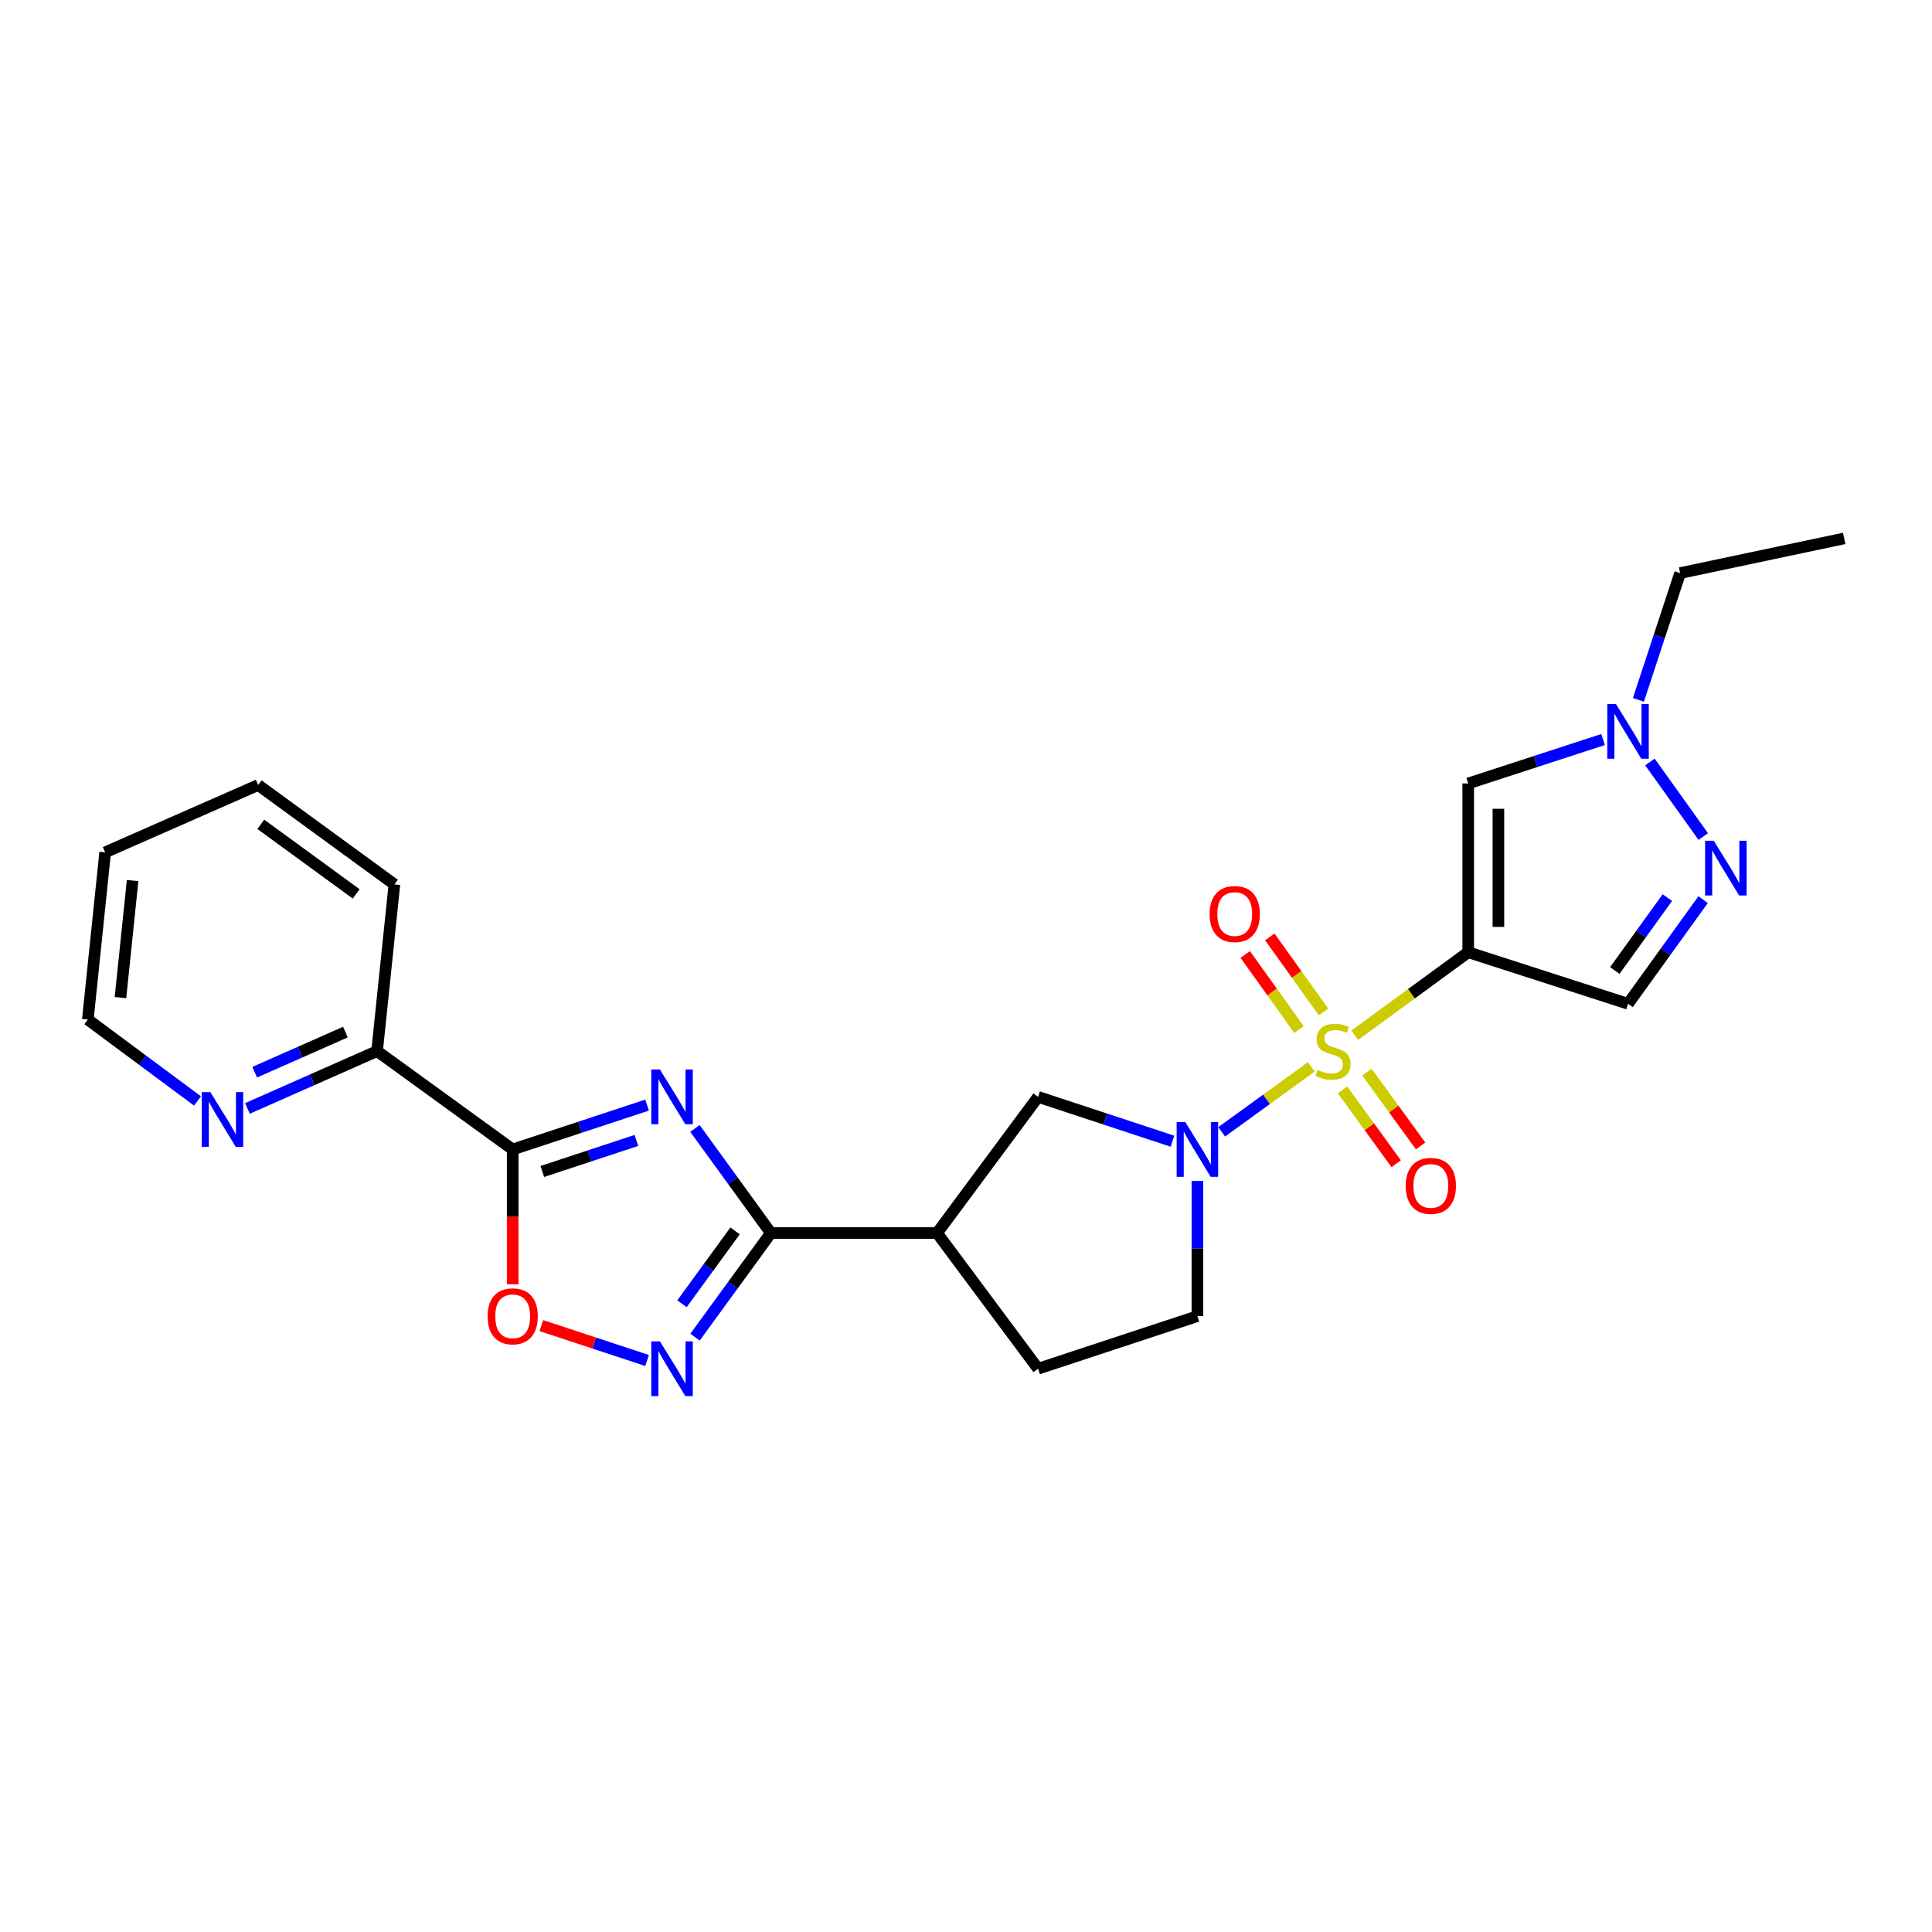 <?xml version='1.0' encoding='iso-8859-1'?>
<svg version='1.1' baseProfile='full'
              xmlns='http://www.w3.org/2000/svg'
                      xmlns:rdkit='http://www.rdkit.org/xml'
                      xmlns:xlink='http://www.w3.org/1999/xlink'
                  xml:space='preserve'
width='1000px' height='1000px' viewBox='0 0 1000 1000'>
<!-- END OF HEADER -->
<rect style='opacity:1.0;fill:#FFFFFF;stroke:none' width='1000' height='1000' x='0' y='0'> </rect>
<path class='bond-0' d='M 701.222,535.824 L 730.582,514.351' style='fill:none;fill-rule:evenodd;stroke:#CCCC00;stroke-width:6px;stroke-linecap:butt;stroke-linejoin:miter;stroke-opacity:1' />
<path class='bond-0' d='M 730.582,514.351 L 759.941,492.878' style='fill:none;fill-rule:evenodd;stroke:#000000;stroke-width:6px;stroke-linecap:butt;stroke-linejoin:miter;stroke-opacity:1' />
<path class='bond-2' d='M 678.727,552.205 L 655.531,569.025' style='fill:none;fill-rule:evenodd;stroke:#CCCC00;stroke-width:6px;stroke-linecap:butt;stroke-linejoin:miter;stroke-opacity:1' />
<path class='bond-2' d='M 655.531,569.025 L 632.335,585.844' style='fill:none;fill-rule:evenodd;stroke:#0000FF;stroke-width:6px;stroke-linecap:butt;stroke-linejoin:miter;stroke-opacity:1' />
<path class='bond-13' d='M 694.885,564.107 L 708.77,583.221' style='fill:none;fill-rule:evenodd;stroke:#CCCC00;stroke-width:6px;stroke-linecap:butt;stroke-linejoin:miter;stroke-opacity:1' />
<path class='bond-13' d='M 708.77,583.221 L 722.656,602.336' style='fill:none;fill-rule:evenodd;stroke:#FF0000;stroke-width:6px;stroke-linecap:butt;stroke-linejoin:miter;stroke-opacity:1' />
<path class='bond-13' d='M 707.532,554.919 L 721.418,574.033' style='fill:none;fill-rule:evenodd;stroke:#CCCC00;stroke-width:6px;stroke-linecap:butt;stroke-linejoin:miter;stroke-opacity:1' />
<path class='bond-13' d='M 721.418,574.033 L 735.304,593.148' style='fill:none;fill-rule:evenodd;stroke:#FF0000;stroke-width:6px;stroke-linecap:butt;stroke-linejoin:miter;stroke-opacity:1' />
<path class='bond-14' d='M 685.065,523.774 L 671.151,504.353' style='fill:none;fill-rule:evenodd;stroke:#CCCC00;stroke-width:6px;stroke-linecap:butt;stroke-linejoin:miter;stroke-opacity:1' />
<path class='bond-14' d='M 671.151,504.353 L 657.237,484.932' style='fill:none;fill-rule:evenodd;stroke:#FF0000;stroke-width:6px;stroke-linecap:butt;stroke-linejoin:miter;stroke-opacity:1' />
<path class='bond-14' d='M 672.357,532.879 L 658.443,513.458' style='fill:none;fill-rule:evenodd;stroke:#CCCC00;stroke-width:6px;stroke-linecap:butt;stroke-linejoin:miter;stroke-opacity:1' />
<path class='bond-14' d='M 658.443,513.458 L 644.529,494.037' style='fill:none;fill-rule:evenodd;stroke:#FF0000;stroke-width:6px;stroke-linecap:butt;stroke-linejoin:miter;stroke-opacity:1' />
<path class='bond-6' d='M 759.941,492.878 L 759.941,405.524' style='fill:none;fill-rule:evenodd;stroke:#000000;stroke-width:6px;stroke-linecap:butt;stroke-linejoin:miter;stroke-opacity:1' />
<path class='bond-6' d='M 775.574,479.775 L 775.574,418.627' style='fill:none;fill-rule:evenodd;stroke:#000000;stroke-width:6px;stroke-linecap:butt;stroke-linejoin:miter;stroke-opacity:1' />
<path class='bond-10' d='M 759.941,492.878 L 842.674,519.558' style='fill:none;fill-rule:evenodd;stroke:#000000;stroke-width:6px;stroke-linecap:butt;stroke-linejoin:miter;stroke-opacity:1' />
<path class='bond-1' d='M 359.699,584.079 L 379.351,611.15' style='fill:none;fill-rule:evenodd;stroke:#0000FF;stroke-width:6px;stroke-linecap:butt;stroke-linejoin:miter;stroke-opacity:1' />
<path class='bond-1' d='M 379.351,611.15 L 399.002,638.221' style='fill:none;fill-rule:evenodd;stroke:#000000;stroke-width:6px;stroke-linecap:butt;stroke-linejoin:miter;stroke-opacity:1' />
<path class='bond-4' d='M 334.928,572.002 L 300.147,583.477' style='fill:none;fill-rule:evenodd;stroke:#0000FF;stroke-width:6px;stroke-linecap:butt;stroke-linejoin:miter;stroke-opacity:1' />
<path class='bond-4' d='M 300.147,583.477 L 265.367,594.952' style='fill:none;fill-rule:evenodd;stroke:#000000;stroke-width:6px;stroke-linecap:butt;stroke-linejoin:miter;stroke-opacity:1' />
<path class='bond-4' d='M 329.392,590.29 L 305.046,598.323' style='fill:none;fill-rule:evenodd;stroke:#0000FF;stroke-width:6px;stroke-linecap:butt;stroke-linejoin:miter;stroke-opacity:1' />
<path class='bond-4' d='M 305.046,598.323 L 280.699,606.355' style='fill:none;fill-rule:evenodd;stroke:#000000;stroke-width:6px;stroke-linecap:butt;stroke-linejoin:miter;stroke-opacity:1' />
<path class='bond-12' d='M 606.863,590.692 L 572.083,579.217' style='fill:none;fill-rule:evenodd;stroke:#0000FF;stroke-width:6px;stroke-linecap:butt;stroke-linejoin:miter;stroke-opacity:1' />
<path class='bond-12' d='M 572.083,579.217 L 537.302,567.742' style='fill:none;fill-rule:evenodd;stroke:#000000;stroke-width:6px;stroke-linecap:butt;stroke-linejoin:miter;stroke-opacity:1' />
<path class='bond-16' d='M 619.774,611.269 L 619.774,646.253' style='fill:none;fill-rule:evenodd;stroke:#0000FF;stroke-width:6px;stroke-linecap:butt;stroke-linejoin:miter;stroke-opacity:1' />
<path class='bond-16' d='M 619.774,646.253 L 619.774,681.237' style='fill:none;fill-rule:evenodd;stroke:#000000;stroke-width:6px;stroke-linecap:butt;stroke-linejoin:miter;stroke-opacity:1' />
<path class='bond-3' d='M 399.002,638.221 L 485.027,638.221' style='fill:none;fill-rule:evenodd;stroke:#000000;stroke-width:6px;stroke-linecap:butt;stroke-linejoin:miter;stroke-opacity:1' />
<path class='bond-5' d='M 399.002,638.221 L 379.37,665.168' style='fill:none;fill-rule:evenodd;stroke:#000000;stroke-width:6px;stroke-linecap:butt;stroke-linejoin:miter;stroke-opacity:1' />
<path class='bond-5' d='M 379.37,665.168 L 359.738,692.115' style='fill:none;fill-rule:evenodd;stroke:#0000FF;stroke-width:6px;stroke-linecap:butt;stroke-linejoin:miter;stroke-opacity:1' />
<path class='bond-5' d='M 380.477,637.099 L 366.735,655.962' style='fill:none;fill-rule:evenodd;stroke:#000000;stroke-width:6px;stroke-linecap:butt;stroke-linejoin:miter;stroke-opacity:1' />
<path class='bond-5' d='M 366.735,655.962 L 352.992,674.826' style='fill:none;fill-rule:evenodd;stroke:#0000FF;stroke-width:6px;stroke-linecap:butt;stroke-linejoin:miter;stroke-opacity:1' />
<path class='bond-15' d='M 265.367,594.952 L 195.175,544.049' style='fill:none;fill-rule:evenodd;stroke:#000000;stroke-width:6px;stroke-linecap:butt;stroke-linejoin:miter;stroke-opacity:1' />
<path class='bond-27' d='M 265.367,594.952 L 265.367,629.856' style='fill:none;fill-rule:evenodd;stroke:#000000;stroke-width:6px;stroke-linecap:butt;stroke-linejoin:miter;stroke-opacity:1' />
<path class='bond-27' d='M 265.367,629.856 L 265.367,664.76' style='fill:none;fill-rule:evenodd;stroke:#FF0000;stroke-width:6px;stroke-linecap:butt;stroke-linejoin:miter;stroke-opacity:1' />
<path class='bond-7' d='M 334.928,704.188 L 307.563,695.159' style='fill:none;fill-rule:evenodd;stroke:#0000FF;stroke-width:6px;stroke-linecap:butt;stroke-linejoin:miter;stroke-opacity:1' />
<path class='bond-7' d='M 307.563,695.159 L 280.198,686.13' style='fill:none;fill-rule:evenodd;stroke:#FF0000;stroke-width:6px;stroke-linecap:butt;stroke-linejoin:miter;stroke-opacity:1' />
<path class='bond-11' d='M 759.941,405.524 L 794.85,394.149' style='fill:none;fill-rule:evenodd;stroke:#000000;stroke-width:6px;stroke-linecap:butt;stroke-linejoin:miter;stroke-opacity:1' />
<path class='bond-11' d='M 794.85,394.149 L 829.759,382.774' style='fill:none;fill-rule:evenodd;stroke:#0000FF;stroke-width:6px;stroke-linecap:butt;stroke-linejoin:miter;stroke-opacity:1' />
<path class='bond-8' d='M 881.531,465.655 L 862.103,492.607' style='fill:none;fill-rule:evenodd;stroke:#0000FF;stroke-width:6px;stroke-linecap:butt;stroke-linejoin:miter;stroke-opacity:1' />
<path class='bond-8' d='M 862.103,492.607 L 842.674,519.558' style='fill:none;fill-rule:evenodd;stroke:#000000;stroke-width:6px;stroke-linecap:butt;stroke-linejoin:miter;stroke-opacity:1' />
<path class='bond-8' d='M 863.021,464.599 L 849.421,483.465' style='fill:none;fill-rule:evenodd;stroke:#0000FF;stroke-width:6px;stroke-linecap:butt;stroke-linejoin:miter;stroke-opacity:1' />
<path class='bond-8' d='M 849.421,483.465 L 835.821,502.331' style='fill:none;fill-rule:evenodd;stroke:#000000;stroke-width:6px;stroke-linecap:butt;stroke-linejoin:miter;stroke-opacity:1' />
<path class='bond-26' d='M 881.613,432.996 L 854.001,394.399' style='fill:none;fill-rule:evenodd;stroke:#0000FF;stroke-width:6px;stroke-linecap:butt;stroke-linejoin:miter;stroke-opacity:1' />
<path class='bond-9' d='M 485.027,638.221 L 537.302,567.742' style='fill:none;fill-rule:evenodd;stroke:#000000;stroke-width:6px;stroke-linecap:butt;stroke-linejoin:miter;stroke-opacity:1' />
<path class='bond-25' d='M 485.027,638.221 L 537.302,708.447' style='fill:none;fill-rule:evenodd;stroke:#000000;stroke-width:6px;stroke-linecap:butt;stroke-linejoin:miter;stroke-opacity:1' />
<path class='bond-19' d='M 848.043,362.25 L 858.838,329.441' style='fill:none;fill-rule:evenodd;stroke:#0000FF;stroke-width:6px;stroke-linecap:butt;stroke-linejoin:miter;stroke-opacity:1' />
<path class='bond-19' d='M 858.838,329.441 L 869.632,296.632' style='fill:none;fill-rule:evenodd;stroke:#000000;stroke-width:6px;stroke-linecap:butt;stroke-linejoin:miter;stroke-opacity:1' />
<path class='bond-17' d='M 195.175,544.049 L 161.623,558.887' style='fill:none;fill-rule:evenodd;stroke:#000000;stroke-width:6px;stroke-linecap:butt;stroke-linejoin:miter;stroke-opacity:1' />
<path class='bond-17' d='M 161.623,558.887 L 128.07,573.724' style='fill:none;fill-rule:evenodd;stroke:#0000FF;stroke-width:6px;stroke-linecap:butt;stroke-linejoin:miter;stroke-opacity:1' />
<path class='bond-17' d='M 178.787,534.203 L 155.3,544.589' style='fill:none;fill-rule:evenodd;stroke:#000000;stroke-width:6px;stroke-linecap:butt;stroke-linejoin:miter;stroke-opacity:1' />
<path class='bond-17' d='M 155.3,544.589 L 131.814,554.975' style='fill:none;fill-rule:evenodd;stroke:#0000FF;stroke-width:6px;stroke-linecap:butt;stroke-linejoin:miter;stroke-opacity:1' />
<path class='bond-21' d='M 195.175,544.049 L 204.146,457.764' style='fill:none;fill-rule:evenodd;stroke:#000000;stroke-width:6px;stroke-linecap:butt;stroke-linejoin:miter;stroke-opacity:1' />
<path class='bond-18' d='M 619.774,681.237 L 537.302,708.447' style='fill:none;fill-rule:evenodd;stroke:#000000;stroke-width:6px;stroke-linecap:butt;stroke-linejoin:miter;stroke-opacity:1' />
<path class='bond-20' d='M 102.233,569.858 L 73.844,548.786' style='fill:none;fill-rule:evenodd;stroke:#0000FF;stroke-width:6px;stroke-linecap:butt;stroke-linejoin:miter;stroke-opacity:1' />
<path class='bond-20' d='M 73.844,548.786 L 45.455,527.713' style='fill:none;fill-rule:evenodd;stroke:#000000;stroke-width:6px;stroke-linecap:butt;stroke-linejoin:miter;stroke-opacity:1' />
<path class='bond-22' d='M 869.632,296.632 L 954.545,278.68' style='fill:none;fill-rule:evenodd;stroke:#000000;stroke-width:6px;stroke-linecap:butt;stroke-linejoin:miter;stroke-opacity:1' />
<path class='bond-28' d='M 45.455,527.713 L 54.435,441.176' style='fill:none;fill-rule:evenodd;stroke:#000000;stroke-width:6px;stroke-linecap:butt;stroke-linejoin:miter;stroke-opacity:1' />
<path class='bond-28' d='M 62.351,516.346 L 68.637,455.77' style='fill:none;fill-rule:evenodd;stroke:#000000;stroke-width:6px;stroke-linecap:butt;stroke-linejoin:miter;stroke-opacity:1' />
<path class='bond-24' d='M 204.146,457.764 L 133.633,406.323' style='fill:none;fill-rule:evenodd;stroke:#000000;stroke-width:6px;stroke-linecap:butt;stroke-linejoin:miter;stroke-opacity:1' />
<path class='bond-24' d='M 184.356,462.677 L 134.997,426.669' style='fill:none;fill-rule:evenodd;stroke:#000000;stroke-width:6px;stroke-linecap:butt;stroke-linejoin:miter;stroke-opacity:1' />
<path class='bond-23' d='M 54.435,441.176 L 133.633,406.323' style='fill:none;fill-rule:evenodd;stroke:#000000;stroke-width:6px;stroke-linecap:butt;stroke-linejoin:miter;stroke-opacity:1' />
<path  class='atom-0' d='M 681.975 553.769
Q 682.295 553.889, 683.615 554.449
Q 684.935 555.009, 686.375 555.369
Q 687.855 555.689, 689.295 555.689
Q 691.975 555.689, 693.535 554.409
Q 695.095 553.089, 695.095 550.809
Q 695.095 549.249, 694.295 548.289
Q 693.535 547.329, 692.335 546.809
Q 691.135 546.289, 689.135 545.689
Q 686.615 544.929, 685.095 544.209
Q 683.615 543.489, 682.535 541.969
Q 681.495 540.449, 681.495 537.889
Q 681.495 534.329, 683.895 532.129
Q 686.335 529.929, 691.135 529.929
Q 694.415 529.929, 698.135 531.489
L 697.215 534.569
Q 693.815 533.169, 691.255 533.169
Q 688.495 533.169, 686.975 534.329
Q 685.455 535.449, 685.495 537.409
Q 685.495 538.929, 686.255 539.849
Q 687.055 540.769, 688.175 541.289
Q 689.335 541.809, 691.255 542.409
Q 693.815 543.209, 695.335 544.009
Q 696.855 544.809, 697.935 546.449
Q 699.055 548.049, 699.055 550.809
Q 699.055 554.729, 696.415 556.849
Q 693.815 558.929, 689.455 558.929
Q 686.935 558.929, 685.015 558.369
Q 683.135 557.849, 680.895 556.929
L 681.975 553.769
' fill='#CCCC00'/>
<path  class='atom-2' d='M 341.579 553.582
L 350.859 568.582
Q 351.779 570.062, 353.259 572.742
Q 354.739 575.422, 354.819 575.582
L 354.819 553.582
L 358.579 553.582
L 358.579 581.902
L 354.699 581.902
L 344.739 565.502
Q 343.579 563.582, 342.339 561.382
Q 341.139 559.182, 340.779 558.502
L 340.779 581.902
L 337.099 581.902
L 337.099 553.582
L 341.579 553.582
' fill='#0000FF'/>
<path  class='atom-3' d='M 613.514 580.792
L 622.794 595.792
Q 623.714 597.272, 625.194 599.952
Q 626.674 602.632, 626.754 602.792
L 626.754 580.792
L 630.514 580.792
L 630.514 609.112
L 626.634 609.112
L 616.674 592.712
Q 615.514 590.792, 614.274 588.592
Q 613.074 586.392, 612.714 585.712
L 612.714 609.112
L 609.034 609.112
L 609.034 580.792
L 613.514 580.792
' fill='#0000FF'/>
<path  class='atom-6' d='M 341.579 694.287
L 350.859 709.287
Q 351.779 710.767, 353.259 713.447
Q 354.739 716.127, 354.819 716.287
L 354.819 694.287
L 358.579 694.287
L 358.579 722.607
L 354.699 722.607
L 344.739 706.207
Q 343.579 704.287, 342.339 702.087
Q 341.139 699.887, 340.779 699.207
L 340.779 722.607
L 337.099 722.607
L 337.099 694.287
L 341.579 694.287
' fill='#0000FF'/>
<path  class='atom-8' d='M 252.367 681.317
Q 252.367 674.517, 255.727 670.717
Q 259.087 666.917, 265.367 666.917
Q 271.647 666.917, 275.007 670.717
Q 278.367 674.517, 278.367 681.317
Q 278.367 688.197, 274.967 692.117
Q 271.567 695.997, 265.367 695.997
Q 259.127 695.997, 255.727 692.117
Q 252.367 688.237, 252.367 681.317
M 265.367 692.797
Q 269.687 692.797, 272.007 689.917
Q 274.367 686.997, 274.367 681.317
Q 274.367 675.757, 272.007 672.957
Q 269.687 670.117, 265.367 670.117
Q 261.047 670.117, 258.687 672.917
Q 256.367 675.717, 256.367 681.317
Q 256.367 687.037, 258.687 689.917
Q 261.047 692.797, 265.367 692.797
' fill='#FF0000'/>
<path  class='atom-9' d='M 887.039 435.171
L 896.319 450.171
Q 897.239 451.651, 898.719 454.331
Q 900.199 457.011, 900.279 457.171
L 900.279 435.171
L 904.039 435.171
L 904.039 463.491
L 900.159 463.491
L 890.199 447.091
Q 889.039 445.171, 887.799 442.971
Q 886.599 440.771, 886.239 440.091
L 886.239 463.491
L 882.559 463.491
L 882.559 435.171
L 887.039 435.171
' fill='#0000FF'/>
<path  class='atom-12' d='M 836.414 364.406
L 845.694 379.406
Q 846.614 380.886, 848.094 383.566
Q 849.574 386.246, 849.654 386.406
L 849.654 364.406
L 853.414 364.406
L 853.414 392.726
L 849.534 392.726
L 839.574 376.326
Q 838.414 374.406, 837.174 372.206
Q 835.974 370.006, 835.614 369.326
L 835.614 392.726
L 831.934 392.726
L 831.934 364.406
L 836.414 364.406
' fill='#0000FF'/>
<path  class='atom-14' d='M 727.6 613.818
Q 727.6 607.018, 730.96 603.218
Q 734.32 599.418, 740.6 599.418
Q 746.88 599.418, 750.24 603.218
Q 753.6 607.018, 753.6 613.818
Q 753.6 620.698, 750.2 624.618
Q 746.8 628.498, 740.6 628.498
Q 734.36 628.498, 730.96 624.618
Q 727.6 620.738, 727.6 613.818
M 740.6 625.298
Q 744.92 625.298, 747.24 622.418
Q 749.6 619.498, 749.6 613.818
Q 749.6 608.258, 747.24 605.458
Q 744.92 602.618, 740.6 602.618
Q 736.28 602.618, 733.92 605.418
Q 731.6 608.218, 731.6 613.818
Q 731.6 619.538, 733.92 622.418
Q 736.28 625.298, 740.6 625.298
' fill='#FF0000'/>
<path  class='atom-15' d='M 626.09 473.104
Q 626.09 466.304, 629.45 462.504
Q 632.81 458.704, 639.09 458.704
Q 645.37 458.704, 648.73 462.504
Q 652.09 466.304, 652.09 473.104
Q 652.09 479.984, 648.69 483.904
Q 645.29 487.784, 639.09 487.784
Q 632.85 487.784, 629.45 483.904
Q 626.09 480.024, 626.09 473.104
M 639.09 484.584
Q 643.41 484.584, 645.73 481.704
Q 648.09 478.784, 648.09 473.104
Q 648.09 467.544, 645.73 464.744
Q 643.41 461.904, 639.09 461.904
Q 634.77 461.904, 632.41 464.704
Q 630.09 467.504, 630.09 473.104
Q 630.09 478.824, 632.41 481.704
Q 634.77 484.584, 639.09 484.584
' fill='#FF0000'/>
<path  class='atom-18' d='M 108.883 565.281
L 118.163 580.281
Q 119.083 581.761, 120.563 584.441
Q 122.043 587.121, 122.123 587.281
L 122.123 565.281
L 125.883 565.281
L 125.883 593.601
L 122.003 593.601
L 112.043 577.201
Q 110.883 575.281, 109.643 573.081
Q 108.443 570.881, 108.083 570.201
L 108.083 593.601
L 104.403 593.601
L 104.403 565.281
L 108.883 565.281
' fill='#0000FF'/>
</svg>

